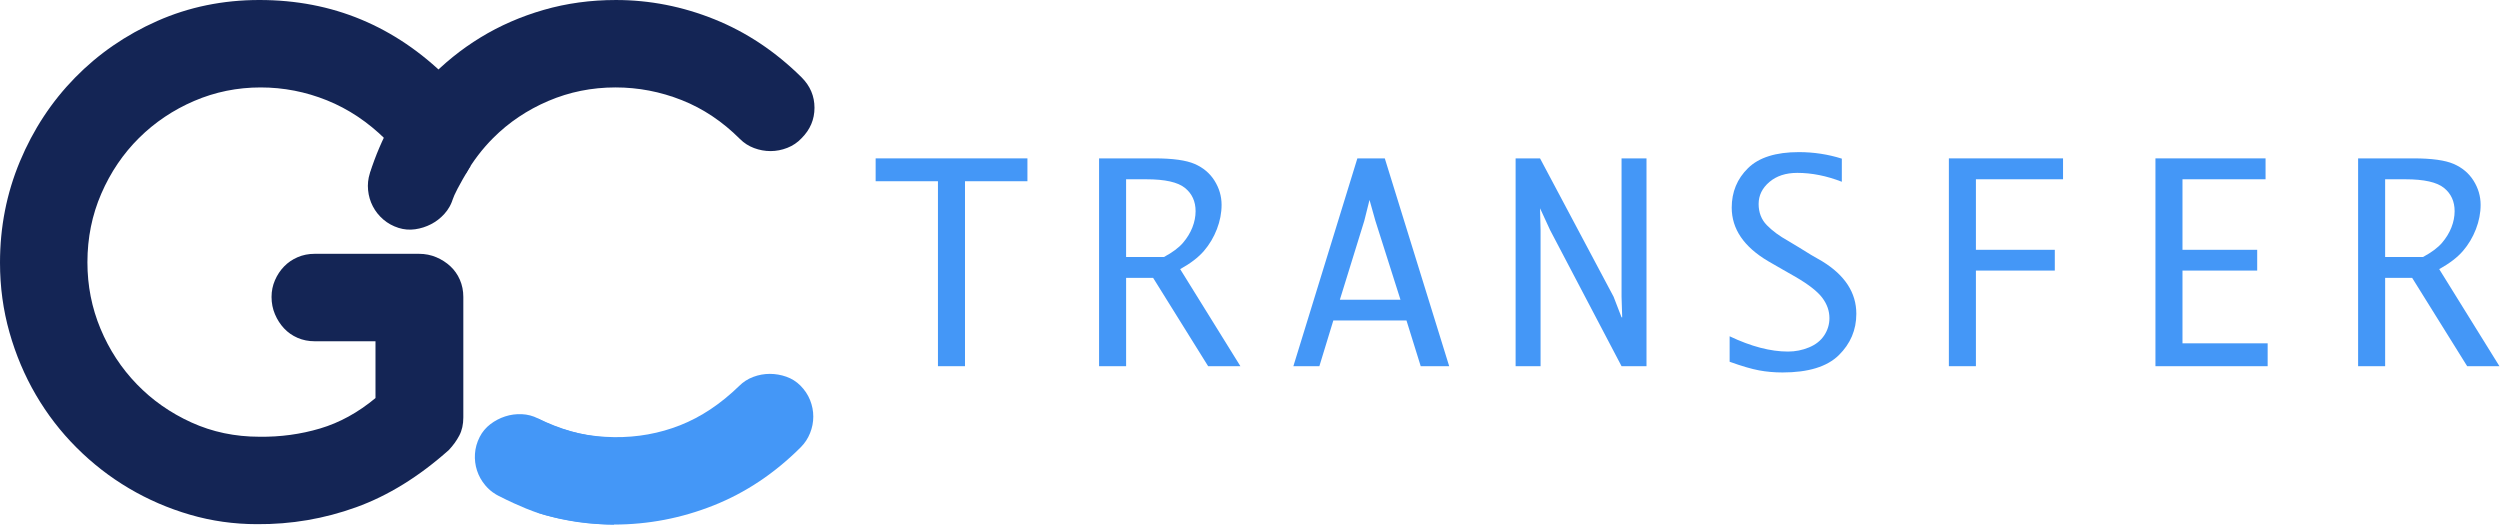<?xml version="1.0" encoding="UTF-8"?> <svg xmlns="http://www.w3.org/2000/svg" width="916" height="193" viewBox="0 0 916 193" fill="none"> <path d="M163.854 28.494C165.428 29.97 166.584 31.692 167.324 33.661C168.06 35.63 168.432 37.599 168.432 39.565C168.432 41.535 168.064 43.504 167.324 45.47C166.587 47.439 165.428 49.16 163.854 50.637C162.28 52.211 160.532 53.393 158.613 54.18C156.694 54.971 154.701 55.413 152.635 55.51C150.569 55.611 148.549 55.289 146.583 54.549C144.614 53.812 142.842 52.657 141.268 51.079C134.775 44.683 127.614 39.91 119.791 36.759C111.968 33.611 103.87 32.037 95.507 32.037C86.944 32.037 78.826 33.684 71.15 36.983C63.474 40.282 56.732 44.806 50.925 50.563C45.118 56.32 40.516 63.112 37.124 70.936C33.728 78.759 32.03 87.151 32.03 96.103C32.03 104.667 33.627 112.785 36.829 120.461C40.028 128.137 44.455 134.905 50.115 140.759C55.771 146.617 62.439 151.292 70.118 154.782C77.794 158.275 86.11 160.023 95.065 160.023C102.741 160.123 110.146 159.115 117.283 156.995C124.416 154.882 131.181 151.165 137.581 145.85V125.036H115.29C113.026 125.036 110.936 124.617 109.017 123.78C107.098 122.946 105.451 121.787 104.071 120.31C102.691 118.833 101.586 117.115 100.749 115.143C99.911 113.177 99.493 111.06 99.493 108.796C99.493 106.633 99.911 104.59 100.749 102.671C101.582 100.752 102.691 99.081 104.071 97.651C105.447 96.224 107.098 95.092 109.017 94.255C110.936 93.421 113.026 92.999 115.29 92.999H153.522C155.786 92.999 157.9 93.418 159.869 94.255C161.838 95.092 163.559 96.201 165.036 97.577C166.513 98.957 167.669 100.605 168.506 102.524C169.34 104.442 169.762 106.536 169.762 108.796V152.933C169.762 155.495 169.269 157.709 168.285 159.577C167.3 161.449 166.021 163.221 164.447 164.892C153.522 174.635 142.206 181.624 130.494 185.854C118.783 190.087 106.676 192.15 94.181 192.053C85.715 192.053 77.523 190.894 69.603 188.583C61.679 186.272 54.224 183.047 47.238 178.915C40.248 174.782 33.852 169.812 28.048 164.005C22.241 158.201 17.271 151.754 13.138 144.668C9.006 137.581 5.78 129.955 3.47 121.787C1.155 113.619 0 105.106 0 96.247C0 83.159 2.435 70.785 7.308 59.12C12.18 47.459 18.895 37.251 27.459 28.49C36.022 19.732 46.083 12.793 57.647 7.676C69.211 2.562 81.683 0 95.069 0C108.451 0 120.876 2.388 132.343 7.16C143.803 11.936 154.309 19.046 163.854 28.494Z" fill="#142555"></path> <path d="M293.264 141.272C291.787 139.795 290.066 138.713 288.096 138.023C286.127 137.337 284.111 136.988 282.045 136.988C279.978 136.988 277.959 137.357 275.993 138.097C274.024 138.834 272.302 139.942 270.825 141.419C264.034 148.013 256.823 152.812 249.201 155.813C241.572 158.817 233.527 160.267 225.065 160.167C216.009 160.07 207.646 158.275 199.97 154.778C198.939 154.309 197.931 153.817 196.939 153.305V187.883C197.87 188.178 198.805 188.463 199.749 188.731C207.867 191.041 216.257 192.2 224.917 192.2C237.513 192.2 249.693 189.863 261.452 185.187C273.21 180.515 283.863 173.402 293.411 163.857C294.888 162.381 296.017 160.659 296.807 158.69C297.594 156.724 297.989 154.705 297.989 152.638C297.989 150.572 297.594 148.556 296.807 146.587C296.017 144.621 294.838 142.849 293.264 141.272Z" fill="#4497F7"></path> <path d="M293.705 28.346C284.157 18.899 273.531 11.812 261.819 7.09C250.108 2.368 238.051 0.003 225.653 0.003C216.403 0.003 207.592 1.209 199.23 3.62C190.864 6.032 183.138 9.404 176.054 13.731C168.968 18.061 162.571 23.229 156.864 29.23C151.154 35.235 146.308 41.779 142.323 48.862C139.657 53.601 137.407 58.568 135.555 63.749H170.592C173.419 58.889 176.781 54.485 180.703 50.56C186.46 44.803 193.201 40.279 200.928 36.98C208.654 33.684 216.845 32.033 225.506 32.033C233.868 32.033 241.966 33.584 249.79 36.682C257.613 39.78 264.723 44.532 271.12 50.929C272.597 52.406 274.318 53.511 276.287 54.251C278.253 54.988 280.272 55.359 282.339 55.359C284.405 55.359 286.448 54.968 288.464 54.177C290.48 53.39 292.228 52.211 293.705 50.634C296.853 47.486 298.428 43.768 298.428 39.488C298.431 35.208 296.853 31.494 293.705 28.346Z" fill="#142555"></path> <path d="M221.317 160.22C213.403 159.631 205.336 157.33 197.12 153.308C195.258 152.364 193.279 151.845 191.179 151.754C189.08 151.664 187.047 151.938 185.081 152.578C183.115 153.218 181.306 154.172 179.649 155.438C177.991 156.704 176.688 158.268 175.744 160.13C174.736 162.116 174.163 164.166 174.026 166.282C173.888 168.399 174.14 170.438 174.779 172.401C175.419 174.367 176.42 176.162 177.78 177.789C178.597 178.767 179.501 179.621 180.499 180.351C181.407 181.018 182.181 181.43 182.609 181.647C190.995 185.941 196.454 187.726 196.454 187.726C198.902 188.526 207.64 191.262 219.612 192.013C221.843 192.153 223.702 192.194 224.994 192.204L221.317 160.22Z" fill="#4497F7"></path> <path d="M172.361 60.879C167.974 68.173 166.386 71.475 165.881 73.042C165.79 73.32 165.459 74.398 164.735 75.701C164.206 76.652 163.57 77.54 162.82 78.37C161.413 79.931 159.789 81.187 157.953 82.138C156.118 83.089 154.169 83.709 152.103 84.004C150.04 84.295 148.01 84.127 146.021 83.498C143.901 82.821 142.036 81.793 140.431 80.41C138.827 79.023 137.548 77.413 136.6 75.581C135.649 73.745 135.073 71.773 134.865 69.663C134.661 67.55 134.872 65.504 135.505 63.514C139.591 50.647 145.78 39.431 154.072 29.873C155.254 28.51 156.47 27.191 157.709 25.901C162.595 37.559 167.478 49.221 172.361 60.879Z" fill="#142555"></path> <path d="M343.666 134.175V66.404H320.836V58.029H376.45V66.404H353.573V134.172H343.666V134.175Z" fill="#4497F7"></path> <path d="M412.606 101.82V134.172H402.699V58.029H423.038C429.676 58.029 434.565 58.705 437.706 60.061C440.848 61.418 443.283 63.467 445.004 66.21C446.725 68.953 447.589 71.907 447.589 75.065C447.589 78.032 447.013 80.999 445.868 83.967C444.719 86.934 443.139 89.59 441.129 91.934C439.12 94.278 436.216 96.505 432.418 98.612L454.482 134.172H442.66L422.512 101.82H412.606V101.82ZM412.606 94.165H426.484C429.612 92.473 431.933 90.742 433.447 88.97C434.96 87.198 436.109 85.316 436.893 83.324C437.673 81.331 438.065 79.345 438.065 77.366C438.065 73.792 436.765 70.952 434.163 68.846C431.561 66.739 426.849 65.688 420.02 65.688H412.602V94.165H412.606Z" fill="#4497F7"></path> <path d="M483.414 134.175H473.89L497.339 58.032H507.39L530.984 134.175H520.552L515.334 117.423H488.532L483.414 134.175ZM490.926 109.814H513.133L503.944 80.906L501.79 73.25L499.875 80.906L490.926 109.814Z" fill="#4497F7"></path> <path d="M564.461 134.175H555.321V58.029H564.27L591.216 108.713L594.136 116.275H594.374L594.136 108.713V58.029H603.279V134.172H594.136L567.957 84.302L564.273 76.311L564.464 84.208V134.175H564.461Z" fill="#4497F7"></path> <path d="M633.738 132.548V123.214C641.588 126.948 648.718 128.813 655.132 128.813C657.811 128.813 660.38 128.304 662.838 127.283C665.296 126.261 667.151 124.788 668.414 122.856C669.673 120.927 670.303 118.827 670.303 116.563C670.303 113.914 669.432 111.435 667.694 109.121C665.956 106.807 662.707 104.262 657.955 101.489L652.928 98.619L647.854 95.698C638.953 90.434 634.502 83.893 634.502 76.076C634.502 70.333 636.495 65.507 640.483 61.599C644.472 57.69 650.678 55.734 659.1 55.734C664.526 55.734 669.774 56.532 674.847 58.129V66.599C669.265 64.428 663.822 63.343 658.528 63.343C654.315 63.343 650.902 64.462 648.286 66.692C645.671 68.926 644.361 71.606 644.361 74.734C644.361 77.862 645.366 80.454 647.375 82.51C649.385 84.566 651.937 86.458 655.031 88.18L658.859 90.477L663.598 93.398L667.667 95.742C675.993 100.846 680.159 107.259 680.159 114.982C680.159 120.886 678.012 125.943 673.722 130.153C669.432 134.366 662.563 136.469 653.119 136.469C650.118 136.469 647.248 136.215 644.505 135.702C641.763 135.193 638.172 134.142 633.738 132.548Z" fill="#4497F7"></path> <path d="M714.067 134.175V58.029H755.897V65.684H723.974V91.529H752.879V99.138H723.974V134.172H714.067V134.175Z" fill="#4497F7"></path> <path d="M830.868 125.799V134.175H789.756V58.029H830.101V65.684H799.662V91.529H827.037V99.138H799.662V125.796H830.868V125.799Z" fill="#4497F7"></path> <path d="M873.916 101.82V134.172H864.01V58.029H884.348C890.986 58.029 895.876 58.705 899.017 60.061C902.158 61.418 904.593 63.467 906.315 66.21C908.036 68.953 908.9 71.907 908.9 75.065C908.9 78.032 908.324 80.999 907.179 83.967C906.03 86.934 904.449 89.59 902.44 91.934C900.43 94.278 897.527 96.505 893.729 98.612L915.792 134.172H903.97L883.823 101.82H873.916V101.82ZM873.916 94.165H887.795C890.922 92.473 893.243 90.742 894.757 88.97C896.271 87.198 897.42 85.316 898.203 83.324C898.984 81.331 899.375 79.345 899.375 77.366C899.375 73.792 898.076 70.952 895.474 68.846C892.872 66.739 888.16 65.688 881.331 65.688H873.913V94.165H873.916Z" fill="#4497F7"></path> </svg> 